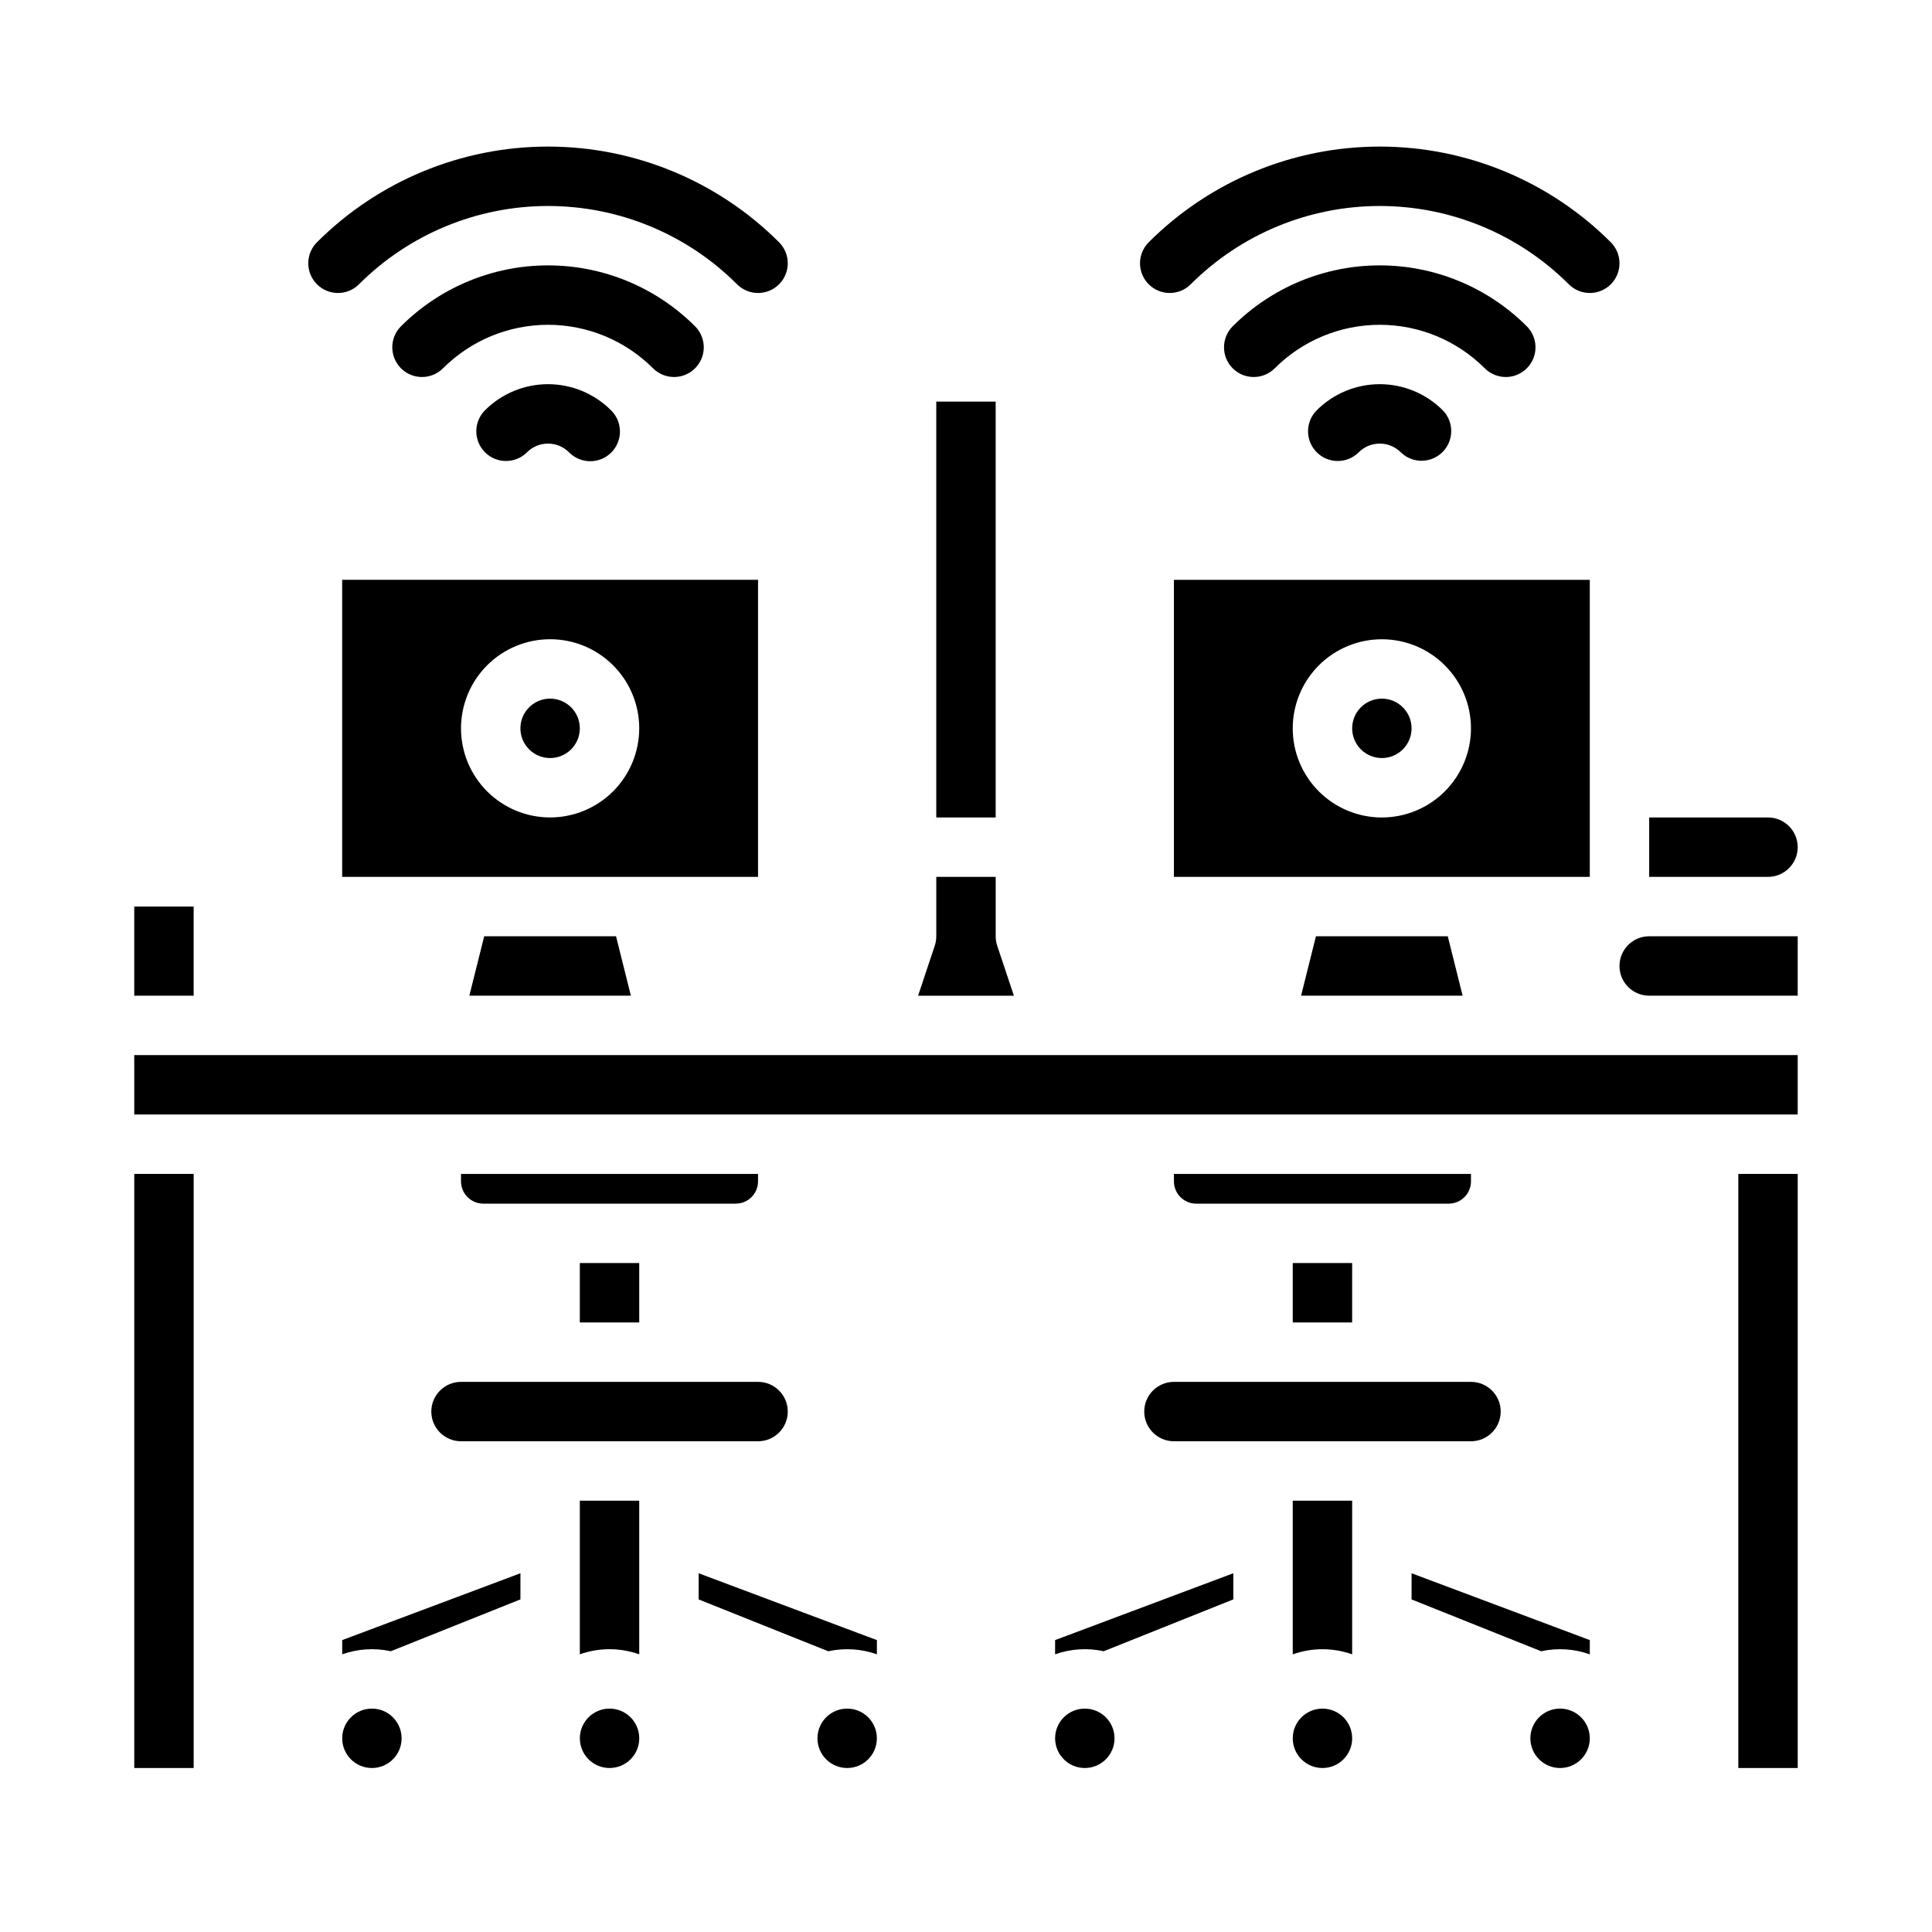 <?xml version="1.0" encoding="UTF-8"?>
<!-- Uploaded to: ICON Repo, www.svgrepo.com, Generator: ICON Repo Mixer Tools -->
<svg fill="#000000" width="800px" height="800px" version="1.1" viewBox="144 144 512 512" xmlns="http://www.w3.org/2000/svg">
 <g>
  <path d="m322.63 243.91c3.184 0 6.055-1.918 7.273-4.859 1.219-2.941 0.547-6.328-1.707-8.582-10.332-10.332-24.352-16.141-38.965-16.141-14.617 0-28.633 5.809-38.969 16.141-3.074 3.078-3.074 8.062 0.004 11.137 3.074 3.074 8.059 3.074 11.133 0 7.383-7.383 17.395-11.531 27.832-11.531s20.449 4.148 27.832 11.531c1.477 1.477 3.477 2.305 5.566 2.305z"/>
  <path d="m350.46 219.34c1.477-1.477 2.305-3.481 2.305-5.566 0-2.09-0.828-4.09-2.305-5.566-16.238-16.238-38.266-25.363-61.23-25.363-22.965 0-44.992 9.125-61.23 25.363-3.074 3.074-3.074 8.059 0 11.133 3.074 3.074 8.059 3.074 11.133 0 13.289-13.285 31.309-20.75 50.098-20.75 18.789 0 36.812 7.465 50.098 20.75 1.477 1.477 3.477 2.305 5.566 2.305 2.086 0 4.09-0.828 5.566-2.305z"/>
  <path d="m272.53 252.73c-3.074 3.074-3.074 8.059 0 11.133 3.074 3.074 8.059 3.074 11.133 0 1.477-1.477 3.477-2.305 5.566-2.305 2.086 0 4.09 0.828 5.566 2.305 1.469 1.504 3.481 2.359 5.586 2.367 2.102 0.012 4.121-0.816 5.609-2.305 1.484-1.488 2.316-3.508 2.305-5.609-0.012-2.106-0.867-4.113-2.367-5.586-4.43-4.43-10.438-6.918-16.703-6.918-6.262 0-12.27 2.488-16.699 6.918z"/>
  <path d="m179.58 455.1h15.742v157.44h-15.742z"/>
  <path d="m195.32 384.25h-15.742v23.617h15.742z"/>
  <path d="m268.38 407.87h42.812l-3.934-15.746h-34.941z"/>
  <path d="m234.69 582.41c4.133-1.469 8.594-1.75 12.879-0.816l34.352-13.738v-6.926l-47.23 17.711z"/>
  <path d="m250.43 604.67c0 4.348-3.523 7.871-7.871 7.871s-7.871-3.523-7.871-7.871 3.523-7.871 7.871-7.871 7.871 3.523 7.871 7.871"/>
  <path d="m297.66 478.72h15.742v15.742h-15.742z"/>
  <path d="m344.89 297.66h-110.21v78.719h110.21zm-55.105 62.977v-0.004c-6.262 0-12.27-2.488-16.699-6.914-4.426-4.43-6.914-10.438-6.914-16.699 0-6.266 2.488-12.27 6.914-16.699 4.43-4.43 10.438-6.918 16.699-6.918 6.266 0 12.27 2.488 16.699 6.918 4.43 4.43 6.918 10.434 6.918 16.699-0.008 6.262-2.496 12.262-6.926 16.691-4.426 4.426-10.43 6.918-16.691 6.922z"/>
  <path d="m344.89 457.07v-1.969h-78.719v1.969c0 3.258 2.644 5.902 5.902 5.906h66.914c3.258-0.004 5.898-2.648 5.902-5.906z"/>
  <path d="m565.31 352.77v-55.102h-110.21v78.719h110.21zm-55.105 7.871c-6.262 0-12.27-2.488-16.699-6.914-4.43-4.43-6.918-10.438-6.918-16.699 0-6.266 2.488-12.27 6.918-16.699 4.43-4.43 10.438-6.918 16.699-6.918s12.27 2.488 16.699 6.918c4.43 4.43 6.918 10.434 6.918 16.699-0.008 6.262-2.5 12.262-6.926 16.691-4.43 4.426-10.43 6.918-16.691 6.922z"/>
  <path d="m297.66 337.02c0 4.348-3.527 7.871-7.875 7.871-4.348 0-7.871-3.523-7.871-7.871 0-4.348 3.523-7.875 7.871-7.875 4.348 0 7.875 3.527 7.875 7.875"/>
  <path d="m620.41 368.51c-0.004-4.348-3.523-7.867-7.871-7.875h-31.488v15.742h31.488v0.004c4.348-0.004 7.867-3.527 7.871-7.871z"/>
  <path d="m518.08 337.02c0 4.348-3.523 7.871-7.871 7.871-4.348 0-7.871-3.523-7.871-7.871 0-4.348 3.523-7.875 7.871-7.875 4.348 0 7.871 3.527 7.871 7.875"/>
  <path d="m408.27 394.62c-0.266-0.805-0.402-1.645-0.402-2.492v-15.742h-15.746v15.742c0 0.848-0.137 1.688-0.402 2.492l-4.418 13.254h25.387z"/>
  <path d="m392.12 250.43h15.742v110.21h-15.742z"/>
  <path d="m488.8 407.87h42.812l-3.938-15.746h-34.938z"/>
  <path d="m376.38 604.67c0 4.348-3.523 7.871-7.871 7.871-4.348 0-7.875-3.523-7.875-7.871s3.527-7.871 7.875-7.871c4.348 0 7.871 3.523 7.871 7.871"/>
  <path d="m565.31 604.67c0 4.348-3.527 7.871-7.875 7.871s-7.871-3.523-7.871-7.871 3.523-7.871 7.871-7.871 7.875 3.523 7.875 7.871"/>
  <path d="m486.59 478.72h15.742v15.742h-15.742z"/>
  <path d="m527.92 462.98c3.262-0.004 5.902-2.648 5.906-5.906v-1.969h-78.723v1.969c0.004 3.258 2.644 5.902 5.906 5.906h66.914z"/>
  <path d="m541.7 518.08c-0.004-4.344-3.527-7.867-7.871-7.871h-78.723c-4.348 0-7.871 3.523-7.871 7.871s3.523 7.871 7.871 7.871h78.723c4.344-0.004 7.867-3.523 7.871-7.871z"/>
  <path d="m581.05 392.12c-4.348 0-7.871 3.527-7.871 7.875s3.523 7.871 7.871 7.871h39.359v-15.746z"/>
  <path d="m258.3 518.08c0.008 4.348 3.527 7.867 7.875 7.871h78.719c4.348 0 7.871-3.523 7.871-7.871s-3.523-7.871-7.871-7.871h-78.719c-4.348 0.004-7.867 3.527-7.875 7.871z"/>
  <path d="m518.08 567.86 34.352 13.742v-0.004c4.285-0.934 8.746-0.652 12.883 0.816v-3.769l-47.23-17.711z"/>
  <path d="m604.67 455.1h15.742v157.44h-15.742z"/>
  <path d="m329.15 567.86 34.352 13.742 0.004-0.004c4.285-0.934 8.746-0.652 12.879 0.816v-3.769l-47.23-17.711z"/>
  <path d="m179.58 423.61h440.83v15.742h-440.83z"/>
  <path d="m486.59 549.57v32.844c5.094-1.805 10.652-1.805 15.746 0v-40.715h-15.746z"/>
  <path d="m313.41 604.67c0 4.348-3.523 7.871-7.871 7.871s-7.871-3.523-7.871-7.871 3.523-7.871 7.871-7.871 7.871 3.523 7.871 7.871"/>
  <path d="m297.66 582.41c5.09-1.805 10.648-1.805 15.742 0v-40.715h-15.742z"/>
  <path d="m502.34 604.67c0 4.348-3.527 7.871-7.875 7.871-4.348 0-7.871-3.523-7.871-7.871s3.523-7.871 7.871-7.871c4.348 0 7.875 3.523 7.875 7.871"/>
  <path d="m439.36 604.67c0 4.348-3.523 7.871-7.871 7.871-4.348 0-7.875-3.523-7.875-7.871s3.527-7.871 7.875-7.871c4.348 0 7.871 3.523 7.871 7.871"/>
  <path d="m423.61 582.41c4.137-1.469 8.594-1.75 12.883-0.816l34.352-13.738v-6.926l-47.23 17.711z"/>
  <path d="m543.05 243.91c3.184 0 6.055-1.918 7.273-4.859 1.219-2.941 0.543-6.328-1.707-8.582-10.336-10.332-24.352-16.141-38.969-16.141-14.613 0-28.633 5.809-38.965 16.141-3.074 3.078-3.074 8.062 0 11.137 3.078 3.074 8.062 3.074 11.137 0 7.379-7.383 17.391-11.531 27.832-11.531 10.438 0 20.449 4.148 27.832 11.531 1.473 1.477 3.477 2.305 5.566 2.305z"/>
  <path d="m570.88 219.34c1.477-1.477 2.305-3.481 2.305-5.566 0-2.09-0.828-4.09-2.305-5.566-16.242-16.238-38.266-25.363-61.23-25.363-22.965 0-44.992 9.125-61.23 25.363-1.477 1.477-2.305 3.477-2.305 5.566 0 2.086 0.828 4.09 2.305 5.566 3.074 3.074 8.059 3.074 11.133 0 13.289-13.285 31.309-20.75 50.098-20.75 18.789 0 36.809 7.465 50.098 20.75 1.477 1.477 3.477 2.305 5.566 2.305 2.086 0 4.09-0.828 5.566-2.305z"/>
  <path d="m492.95 252.73c-3.074 3.074-3.074 8.059 0 11.133 3.074 3.074 8.059 3.074 11.133 0 1.477-1.477 3.477-2.305 5.566-2.305 2.086 0 4.09 0.828 5.566 2.305 3.082 3.016 8.02 2.988 11.07-0.062 3.047-3.051 3.074-7.984 0.059-11.07-4.43-4.43-10.434-6.918-16.699-6.918-6.262 0-12.27 2.488-16.699 6.918z"/>
 </g>
</svg>